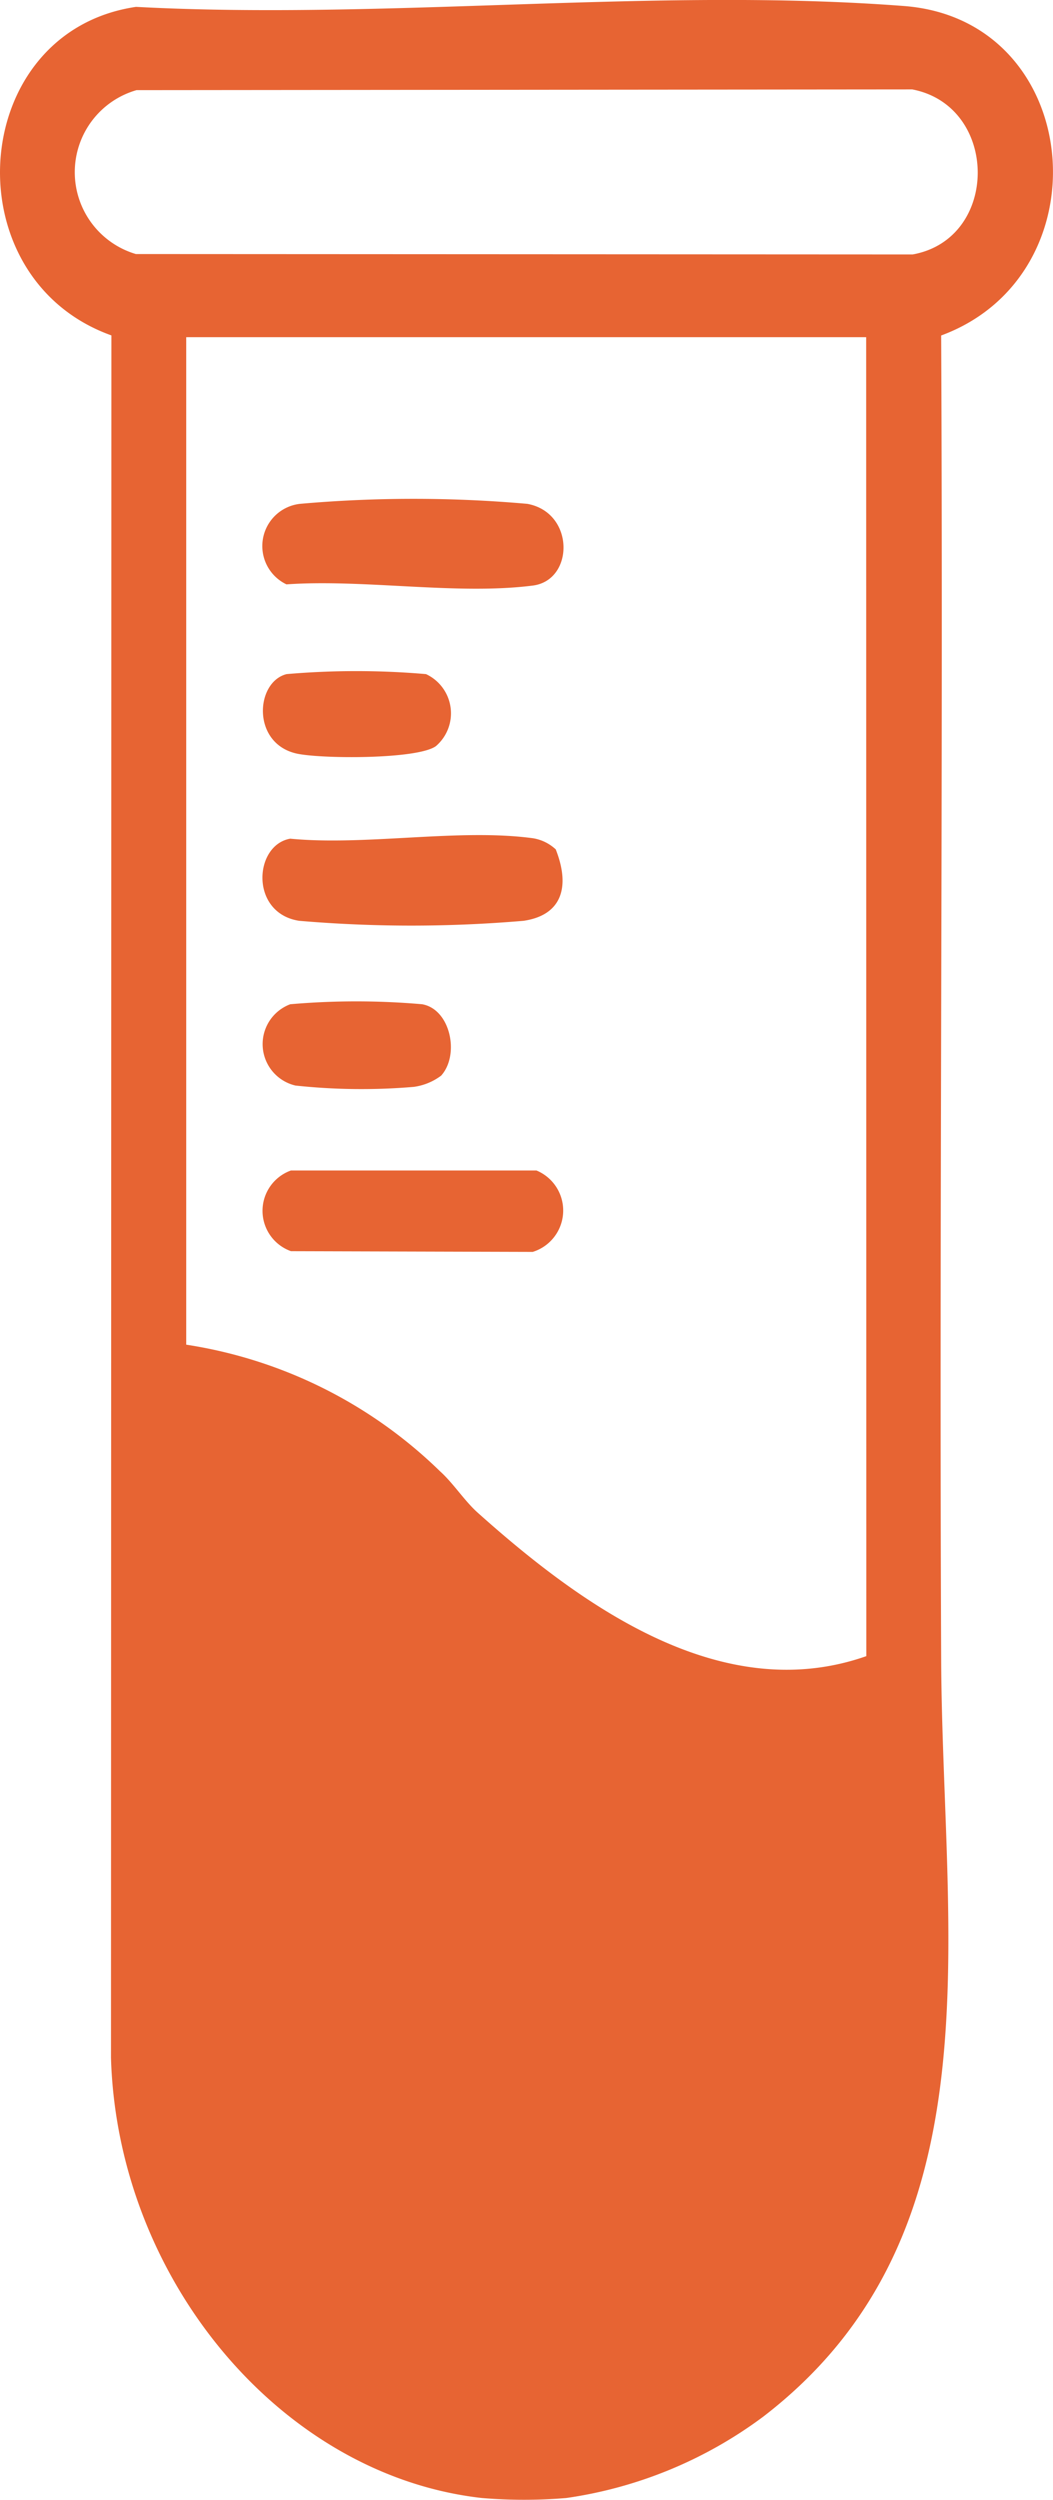 <?xml version="1.0" encoding="UTF-8"?> <svg xmlns="http://www.w3.org/2000/svg" xmlns:xlink="http://www.w3.org/1999/xlink" id="Tests" width="35.929" height="85.219" viewBox="0 0 35.929 85.219"><defs><clipPath id="clip-path"><path id="Path_87" data-name="Path 87" d="M0,37.231H35.929V-47.988H0Z" transform="translate(0 47.988)" fill="#e76433"></path></clipPath></defs><g id="Group_78" data-name="Group 78" clip-path="url(#clip-path)"><g id="Group_72" data-name="Group 72" transform="translate(0 -0.001)"><path id="Path_81" data-name="Path 81" d="M13.477.09C5-.56-4.179.575-12.729.119c-5.738.845-6.313,9.24-.84,11.2l-.014,58.715c.22,7.554,5.816,14.244,12.664,15.008a17.508,17.508,0,0,0,2.863,0A14.733,14.733,0,0,0,8.682,82.26c8.1-6.226,6.1-16.379,6.061-25.828-.066-15.036.071-30.074,0-45.11C20.383,9.239,19.61.561,13.477.09M12.189,56.342C7.3,58.057,2.561,54.7-1.073,51.449c-.448-.4-.828-1-1.282-1.408a15.844,15.844,0,0,0-8.661-4.317V11.379h23.2ZM13.771,8.559l-26.506-.014a2.91,2.91,0,0,1,.023-5.587l26.469-.025c2.964.57,2.987,5.09.014,5.626" transform="translate(17.37 0.116)" fill="#e76433"></path></g><g id="Group_73" data-name="Group 73" transform="translate(8.957 28.468)"><path id="Path_82" data-name="Path 82" d="M4.373.217c.5,1.277.2,2.234-1.1,2.426a45.026,45.026,0,0,1-7.659,0c-1.687-.261-1.549-2.58-.305-2.8C-2.1.092,1.077-.515,3.6-.171a1.492,1.492,0,0,1,.778.387" transform="translate(5.636 0.279)" fill="#e76433"></path></g><g id="Group_74" data-name="Group 74" transform="translate(8.957 39.901)"><path id="Path_83" data-name="Path 83" d="M.424,0H8.8a1.477,1.477,0,0,1-.128,2.776L.424,2.751A1.46,1.46,0,0,1,.424,0" transform="translate(0.547)" fill="#e76433"></path></g><g id="Group_75" data-name="Group 75" transform="translate(8.954 17.005)"><path id="Path_84" data-name="Path 84" d="M.559.075a44.092,44.092,0,0,1,7.762,0c1.621.3,1.6,2.6.19,2.785C5.933,3.191,2.747,2.634.1,2.82A1.448,1.448,0,0,1,.559.075" transform="translate(0.72 0.096)" fill="#e76433"></path></g><g id="Group_76" data-name="Group 76" transform="translate(8.962 34.137)"><path id="Path_85" data-name="Path 85" d="M2.661,1.105a2,2,0,0,1-.934.384A21.106,21.106,0,0,1-2.31,1.444a1.451,1.451,0,0,1-.178-2.772,25.947,25.947,0,0,1,4.5,0C2.98-1.157,3.3.395,2.661,1.105" transform="translate(3.43 1.425)" fill="#e76433"></path></g><g id="Group_77" data-name="Group 77" transform="translate(8.97 22.877)"><path id="Path_86" data-name="Path 86" d="M.353.045a27.639,27.639,0,0,1,4.757,0A1.474,1.474,0,0,1,5.449,2.5c-.63.458-3.949.437-4.761.252C-.844,2.4-.711.315.353.045" transform="translate(0.455 0.058)" fill="#e76433"></path></g></g></svg> 